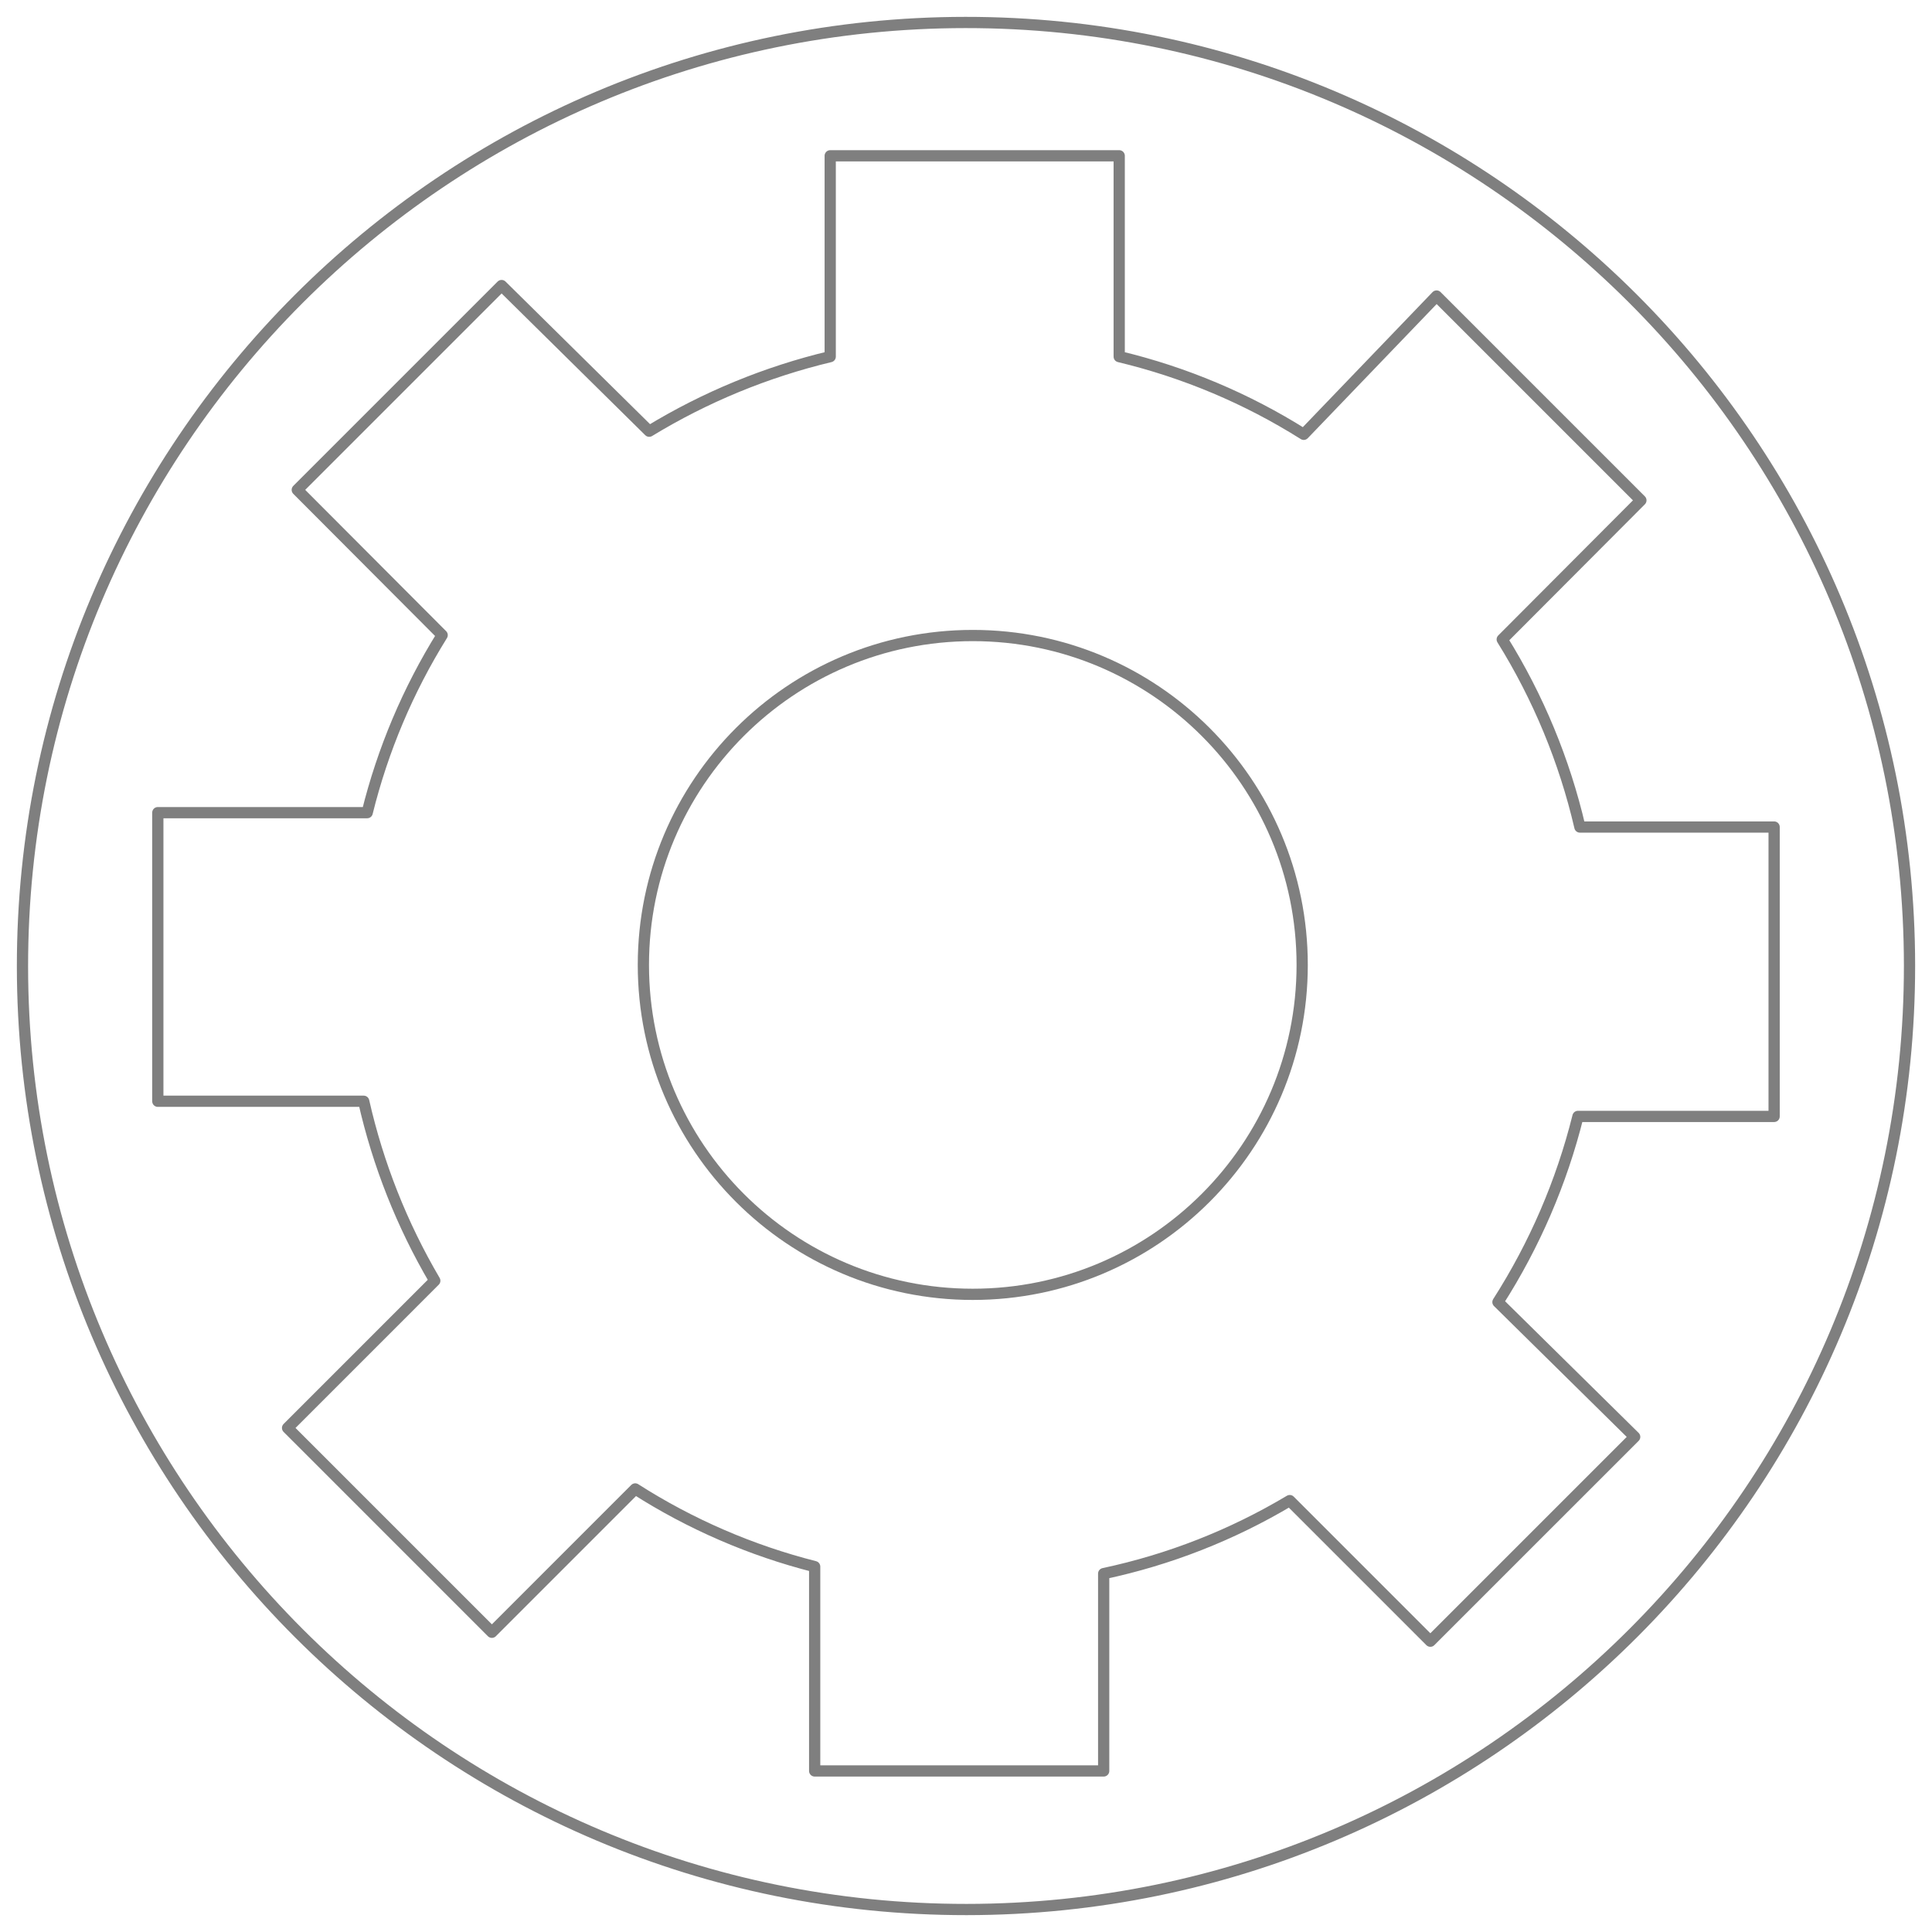 <?xml version="1.0" encoding="UTF-8"?> <svg xmlns="http://www.w3.org/2000/svg" width="172" height="172" viewBox="0 0 172 172" fill="none"> <g opacity="0.5"> <path d="M169.999 85.949C169.971 39.558 132.341 1.973 85.949 2.001C39.558 2.029 1.973 39.659 2.001 86.051C2.029 132.442 39.659 170.027 86.051 169.999C132.442 169.971 170.027 132.341 169.999 85.949Z" stroke="black" stroke-linecap="round" stroke-linejoin="round"></path> <path d="M86.604 115.23C102.8 115.23 115.929 102.1 115.929 85.904C115.929 69.708 102.8 56.579 86.604 56.579C70.408 56.579 57.278 69.708 57.278 85.904C57.278 102.1 70.408 115.23 86.604 115.23Z" stroke="black" stroke-linecap="round" stroke-linejoin="round"></path> <path d="M157.945 99.391V73.628H140.654C139.28 67.718 136.944 62.075 133.738 56.925L146.084 44.544L127.894 26.354L116.067 38.665C111.006 35.477 105.457 33.141 99.64 31.749V13.87H73.911V31.749C68.226 33.108 62.789 35.348 57.796 38.389L44.655 25.421L26.465 43.611L39.364 56.544C36.323 61.429 34.071 66.762 32.69 72.348H14.05V98.042H32.379C33.652 103.662 35.786 109.052 38.707 114.019L25.601 127.126L43.791 145.316L56.551 132.555C61.473 135.7 66.867 138.035 72.528 139.472V157.662H98.257V140.094C104.099 138.853 109.695 136.656 114.822 133.593L127.34 146.111L145.531 127.921L133.358 115.921C136.615 110.835 139.022 105.252 140.482 99.391H157.945Z" stroke="black" stroke-linecap="round" stroke-linejoin="round"></path> </g> </svg> 